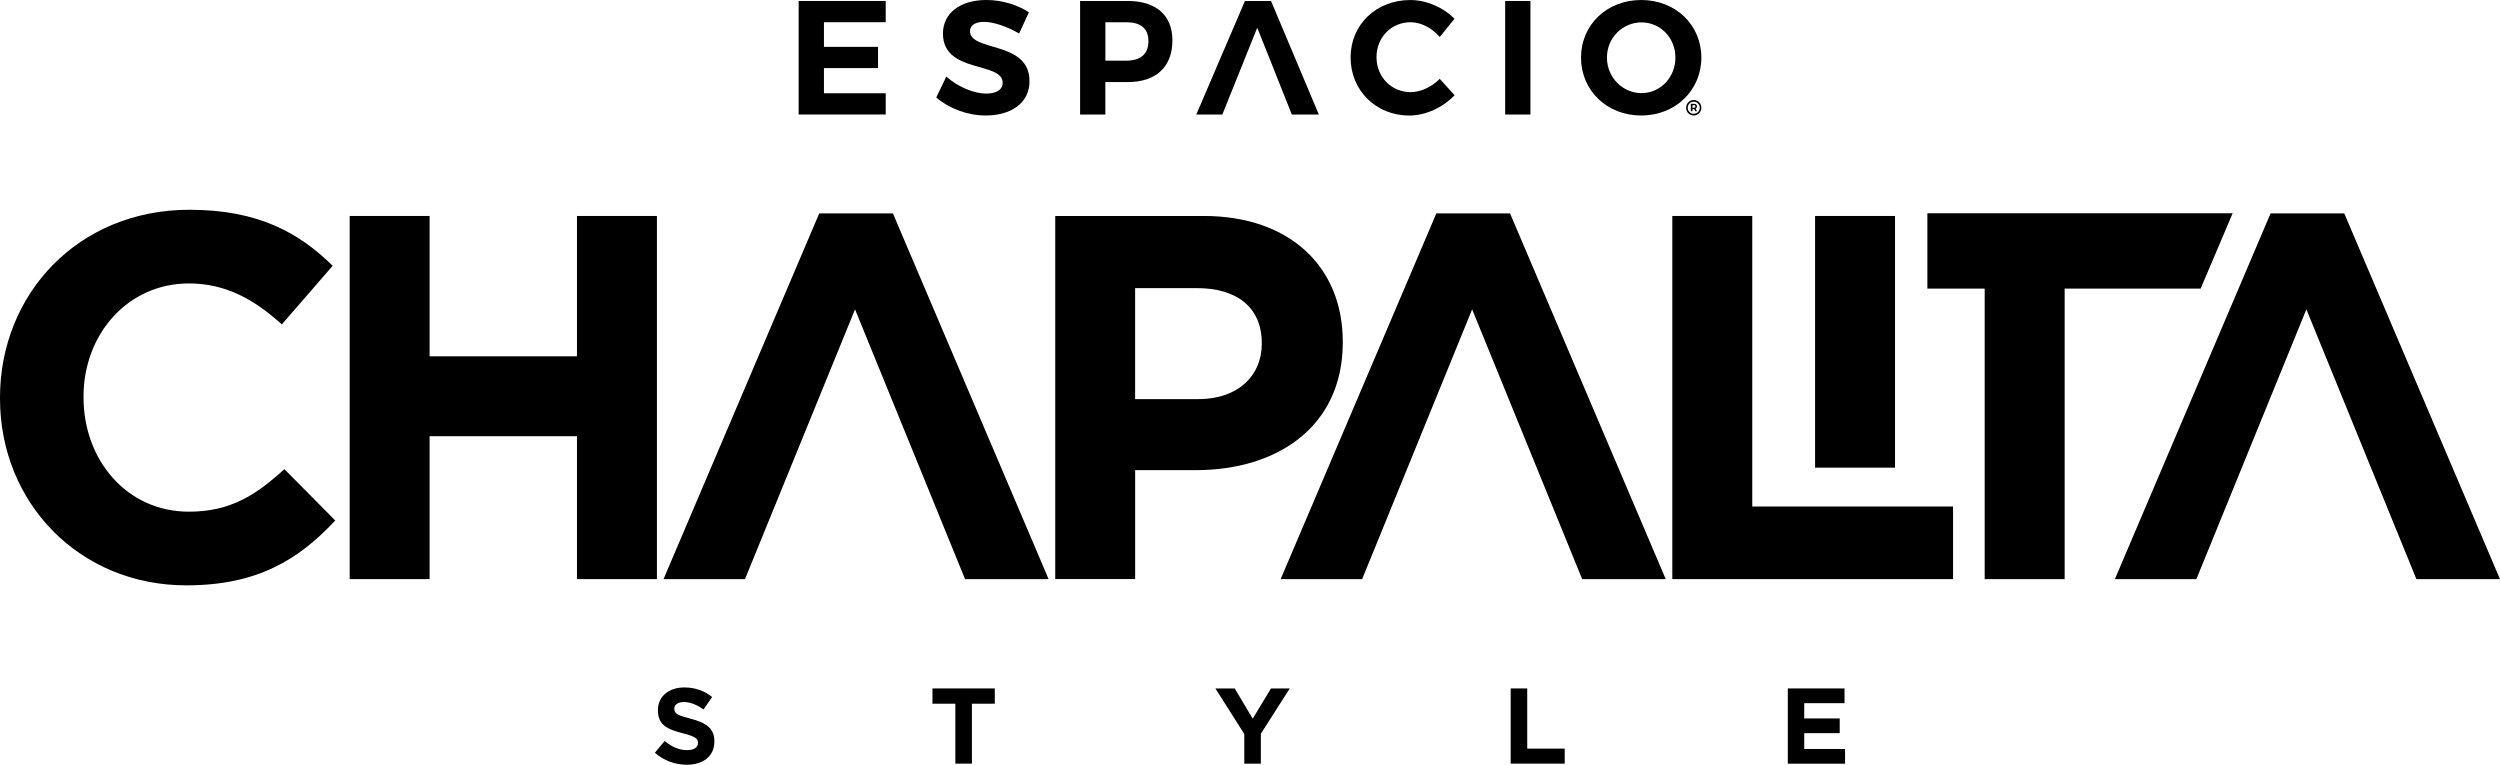 <svg width="85" height="26" viewBox="0 0 85 26" fill="none" xmlns="http://www.w3.org/2000/svg">
<g clip-path="url(#clip0_5397_409)">
<path d="M28.014 0.755V1.593H29.853V2.315H28.014V3.171H30.114V3.893H27.154V0.033H30.114V0.755H28.014Z" fill="black"/>
<path d="M34.982 0.419L34.65 1.141C34.248 0.899 33.769 0.744 33.464 0.744C33.175 0.744 32.98 0.849 32.98 1.059C32.98 1.77 35.009 1.373 35.003 2.763C35.003 3.518 34.356 3.927 33.513 3.927C32.888 3.927 32.261 3.684 31.832 3.315L32.175 2.603C32.566 2.956 33.121 3.182 33.524 3.182C33.878 3.182 34.09 3.05 34.09 2.812C34.09 2.084 32.06 2.509 32.06 1.141C32.061 0.442 32.654 0 33.535 0C34.068 0 34.601 0.165 34.982 0.419Z" fill="black"/>
<path d="M38.339 0.033C39.307 0.033 39.862 0.518 39.862 1.373C39.862 2.272 39.307 2.791 38.339 2.791H37.582V3.894H36.723V0.033H38.339ZM37.583 2.062H38.296C38.775 2.062 39.047 1.842 39.047 1.401C39.047 0.96 38.774 0.756 38.296 0.756H37.583V2.063V2.062Z" fill="black"/>
<path d="M49.452 0.64L48.951 1.258C48.69 0.954 48.314 0.756 47.96 0.756C47.307 0.756 46.801 1.269 46.801 1.942C46.801 2.614 47.307 3.133 47.96 3.133C48.303 3.133 48.679 2.957 48.951 2.681L49.457 3.238C49.054 3.657 48.473 3.928 47.917 3.928C46.78 3.928 45.92 3.073 45.92 1.953C45.92 0.833 46.796 0.001 47.95 0.001C48.499 0.001 49.076 0.249 49.452 0.641V0.64Z" fill="black"/>
<path d="M51.176 3.894V0.033H52.035V3.894H51.176Z" fill="black"/>
<path d="M57.846 1.958C57.846 3.072 56.965 3.927 55.8 3.927C54.636 3.927 53.755 3.078 53.755 1.958C53.755 0.839 54.637 0 55.8 0C56.964 0 57.846 0.839 57.846 1.958ZM54.636 1.958C54.636 2.637 55.174 3.166 55.811 3.166C56.447 3.166 56.964 2.637 56.964 1.958C56.964 1.279 56.447 0.761 55.811 0.761C55.174 0.761 54.636 1.279 54.636 1.958Z" fill="black"/>
<path d="M43.215 0.033H42.328L40.674 3.894H41.561L41.86 3.144H41.862L42.144 2.443H42.143L42.746 0.943L43.346 2.443H43.344L43.922 3.894H44.841L43.215 0.033Z" fill="black"/>
<path d="M57.846 3.663C57.846 3.806 57.732 3.927 57.586 3.927C57.439 3.927 57.328 3.808 57.328 3.664C57.328 3.521 57.441 3.4 57.587 3.4C57.733 3.4 57.846 3.518 57.846 3.663ZM57.791 3.663C57.791 3.55 57.702 3.458 57.587 3.458C57.472 3.458 57.383 3.552 57.383 3.664C57.383 3.776 57.471 3.869 57.586 3.869C57.7 3.869 57.791 3.776 57.791 3.663V3.663ZM57.649 3.697L57.703 3.781H57.639L57.599 3.708H57.543V3.781H57.488V3.529H57.593C57.659 3.529 57.696 3.561 57.696 3.616C57.696 3.655 57.679 3.683 57.648 3.697H57.649ZM57.594 3.663C57.626 3.663 57.644 3.647 57.644 3.618C57.644 3.59 57.626 3.574 57.594 3.574H57.544V3.663H57.594Z" fill="black"/>
<path d="M22.267 25.591L22.599 25.193C22.829 25.384 23.07 25.504 23.362 25.504C23.593 25.504 23.731 25.413 23.731 25.263V25.256C23.731 25.113 23.643 25.041 23.216 24.931C22.701 24.8 22.369 24.657 22.369 24.15V24.143C22.369 23.679 22.741 23.373 23.263 23.373C23.636 23.373 23.954 23.489 24.213 23.698L23.921 24.121C23.694 23.964 23.471 23.869 23.255 23.869C23.04 23.869 22.927 23.968 22.927 24.091V24.098C22.927 24.266 23.036 24.321 23.478 24.435C23.997 24.569 24.289 24.756 24.289 25.201V25.208C24.289 25.716 23.902 26.001 23.35 26.001C22.963 26.001 22.572 25.866 22.265 25.592L22.267 25.591Z" fill="black"/>
<path d="M32.482 23.926H31.704V23.407H33.823V23.926H33.045V25.963H32.482V23.926Z" fill="black"/>
<path d="M42.306 24.956L41.324 23.408H41.981L42.592 24.435L43.213 23.408H43.852L42.869 24.946V25.964H42.306V24.956Z" fill="black"/>
<path d="M51.363 23.407H51.926V25.453H53.2V25.963H51.363V23.407Z" fill="black"/>
<path d="M60.785 23.407H62.714V23.908H61.344V24.427H62.55V24.927H61.344V25.465H62.732V25.965H60.785V23.409V23.407Z" fill="black"/>
<path d="M0 13.552V13.517C0 10.007 2.647 7.132 6.441 7.132C8.77 7.132 10.164 7.908 11.311 9.037L9.582 11.03C8.629 10.166 7.658 9.637 6.423 9.637C4.34 9.637 2.84 11.366 2.84 13.482V13.517C2.84 15.633 4.304 17.397 6.423 17.397C7.835 17.397 8.699 16.833 9.669 15.951L11.399 17.697C10.129 19.056 8.716 19.902 6.335 19.902C2.7 19.902 0 17.098 0 13.552Z" fill="black"/>
<path d="M35.877 7.343H40.924C43.871 7.343 45.654 9.089 45.654 11.612V11.646C45.654 14.504 43.43 15.985 40.66 15.985H38.595V19.689H35.878V7.343H35.877ZM40.747 13.57C42.106 13.57 42.9 12.759 42.9 11.7V11.665C42.9 10.449 42.053 9.796 40.694 9.796H38.594V13.571H40.747V13.57Z" fill="black"/>
<path d="M50.053 10.518L46.313 19.69H43.542L48.836 7.255H51.341L56.635 19.69H53.794L50.053 10.518Z" fill="black"/>
<path d="M65.531 7.251V9.812H67.479V19.69H70.198V9.812H74.822L75.91 7.251H65.531Z" fill="black"/>
<path d="M56.859 7.343H59.577V17.221H66.404V19.69H56.859V7.343Z" fill="black"/>
<path d="M78.417 10.518L74.677 19.69H71.906L77.2 7.255H79.705L84.999 19.69H82.158L78.417 10.518Z" fill="black"/>
<path d="M29.071 10.518L25.33 19.69H22.56L27.854 7.255H30.359L35.653 19.69H32.812L29.071 10.518Z" fill="black"/>
<path d="M61.713 7.343H64.431V15.9H61.713V7.343Z" fill="black"/>
<path d="M19.617 7.343V12.115H14.606V7.343H11.889V19.69H14.606V14.831H19.617V19.69H22.335V7.343H19.617Z" fill="black"/>
</g>
<defs>
<clipPath id="clip0_5397_409">
<rect width="85" height="26" fill="white"/>
</clipPath>
</defs>
</svg>
